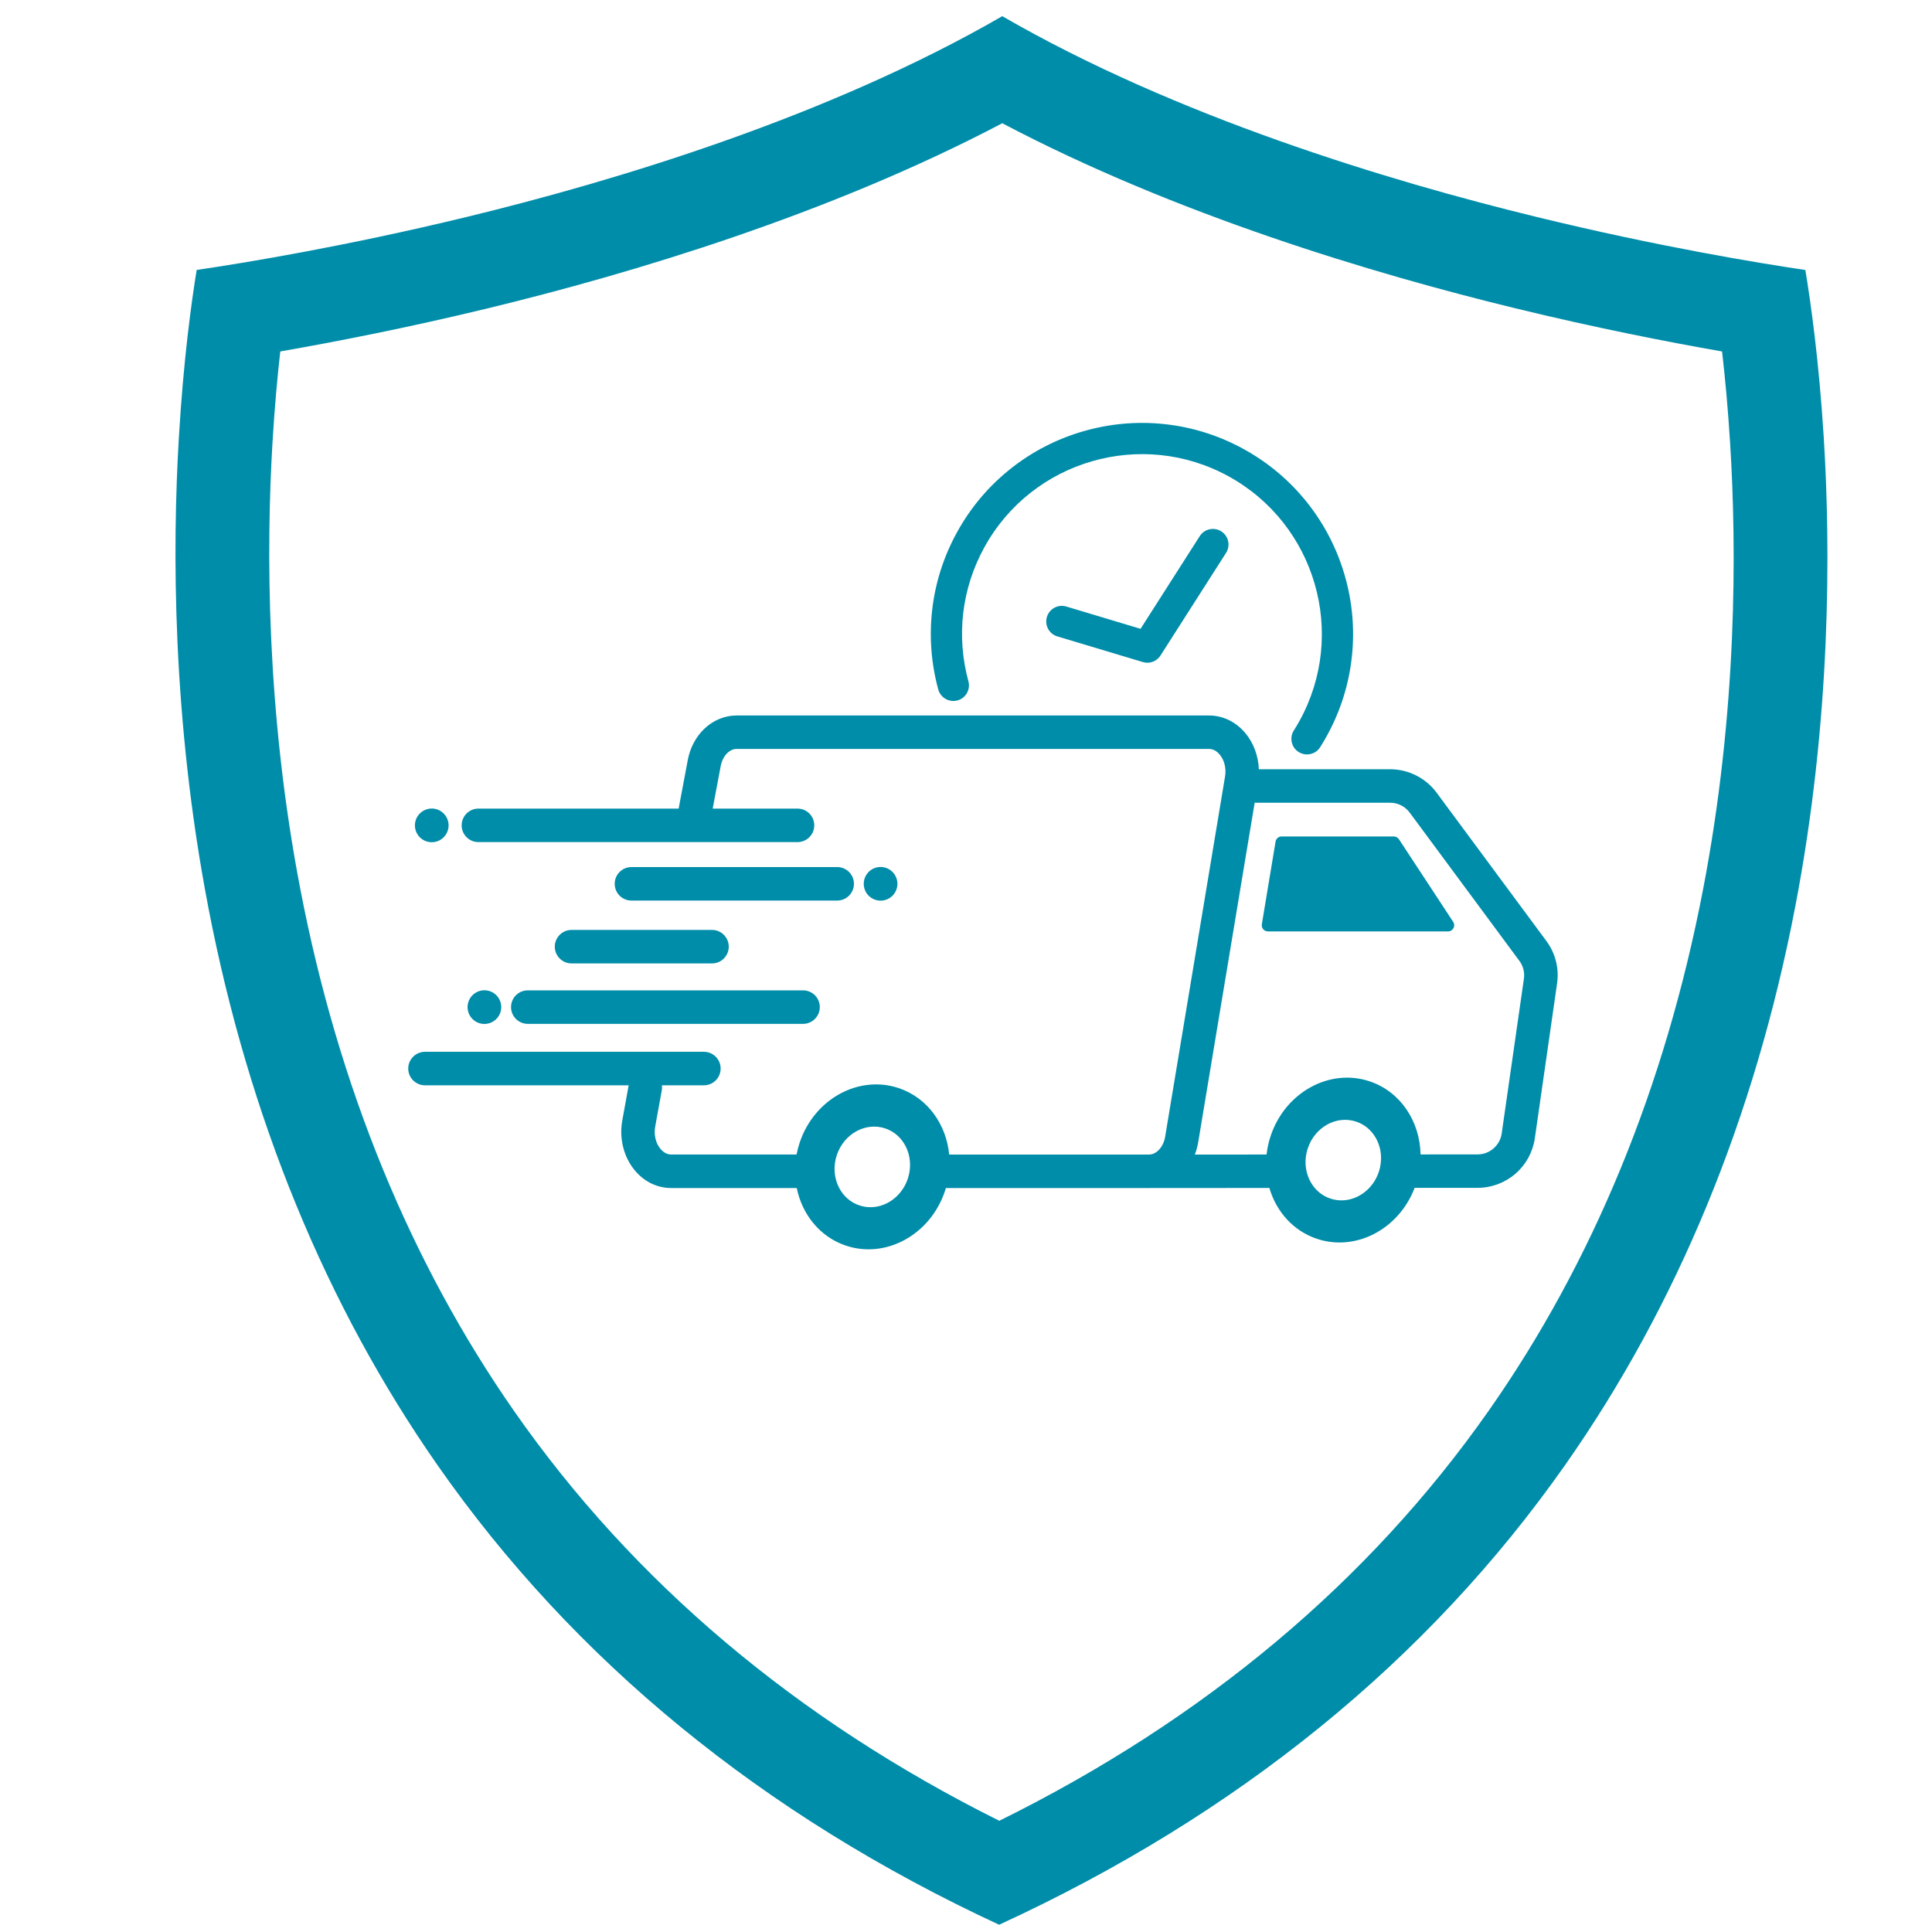 <svg version="1.0" preserveAspectRatio="xMidYMid meet" height="1080" viewBox="0 0 810 810" zoomAndPan="magnify" width="1080" xmlns:xlink="http://www.w3.org/1999/xlink" xmlns="http://www.w3.org/2000/svg"><defs><clipPath id="e34f6b9621"><path clip-rule="nonzero" d="M 73.57 6.781 L 766.16 6.781 L 766.16 806.961 L 73.57 806.961 Z M 73.57 6.781"></path></clipPath><clipPath id="218d84361b"><path clip-rule="nonzero" d="M 171.012 299 L 654 299 L 654 524 L 171.012 524 Z M 171.012 299"></path></clipPath></defs><g clip-path="url(#e34f6b9621)"><path fill-rule="nonzero" fill-opacity="1" d="M 713.988 373.039 C 698.074 455.688 667.812 529.238 624.012 591.641 C 573.727 663.258 504.82 720.945 418.957 763.371 C 333.934 720.973 265.613 663.328 215.656 591.766 C 172.098 529.32 141.914 455.734 125.961 373.027 C 111.516 298.254 111.617 229.875 114.234 185.691 C 115.098 171.066 116.285 158.168 117.508 147.34 C 140.324 143.367 170.789 137.445 204.824 129.191 C 264.711 114.668 347.555 89.906 420.207 51.668 C 492.828 89.938 575.504 114.699 635.23 129.234 C 669.195 137.504 699.324 143.391 721.984 147.355 C 723.234 158.168 724.449 171.094 725.367 185.848 C 728.117 230.004 728.387 298.312 713.988 373.039 Z M 764.617 183.414 C 762.602 151.133 759.148 126.668 756.898 113.191 C 737.148 110.277 695.5 103.438 644.535 91.035 C 581.859 75.781 493.152 48.949 420.207 6.781 C 347.316 48.91 258.398 75.738 195.551 90.984 C 144.711 103.312 102.359 110.254 82.457 113.18 C 80.273 126.562 76.918 150.82 74.996 183.355 C 72.23 229.793 72.148 301.691 87.352 380.477 C 104.355 468.613 136.691 547.285 183.422 614.262 C 240.598 696.188 319.789 760.98 418.887 806.961 C 518.848 760.98 598.664 696.152 656.184 614.215 C 703.199 547.254 735.633 468.613 752.594 380.477 C 767.773 301.691 767.5 229.832 764.617 183.414" fill="#008da9"></path></g><g clip-path="url(#218d84361b)"><path fill-rule="nonzero" fill-opacity="1" d="M 648.301 394.488 L 602.297 332.32 C 597.75 326.176 590.477 322.508 582.824 322.508 L 527.777 322.508 C 527.562 316.855 525.543 311.406 522.02 307.246 C 518.035 302.555 512.66 299.969 506.863 299.969 L 308.84 299.969 C 303.852 299.969 299.027 301.965 295.238 305.586 C 291.715 308.965 289.262 313.633 288.336 318.742 L 284.523 339.008 L 200.574 339.008 C 196.703 339.008 193.551 342.148 193.551 346.031 C 193.551 349.902 196.691 353.055 200.574 353.055 L 334.363 353.055 C 338.234 353.055 341.387 349.918 341.387 346.031 C 341.387 342.16 338.246 339.008 334.363 339.008 L 298.801 339.008 L 302.129 321.316 L 302.141 321.27 C 302.914 317.059 305.727 313.992 308.84 313.992 L 506.875 313.992 C 508.934 313.992 510.426 315.242 511.324 316.301 C 513.324 318.66 514.176 322.109 513.609 325.539 L 488.488 476.594 C 487.789 480.828 484.914 484.016 481.801 484.051 L 397.949 484.051 C 396.734 471.363 388.867 460.25 376.816 456.199 C 360.016 450.547 341.422 460.742 335.289 478.977 C 334.723 480.66 334.277 482.355 333.965 484.039 L 281.395 484.039 C 279.316 484.039 277.812 482.754 276.91 481.684 C 274.902 479.277 274.07 475.766 274.695 472.312 L 277.453 457.184 C 277.582 456.449 277.594 455.73 277.512 455.02 L 295.105 455.02 C 298.98 455.02 302.129 451.879 302.129 447.996 C 302.129 444.121 298.992 440.973 295.105 440.973 L 178.18 440.973 C 174.309 440.973 171.156 444.109 171.156 447.996 C 171.156 451.867 174.297 455.02 178.18 455.02 L 263.57 455.02 L 260.891 469.801 C 259.531 477.305 261.492 485.109 266.133 490.68 C 270.113 495.453 275.539 498.086 281.395 498.086 L 334.039 498.086 C 336.297 509.188 343.754 518.57 354.617 522.227 C 371.418 527.879 390.012 517.68 396.145 499.445 C 396.301 498.988 396.445 498.543 396.578 498.086 L 481.75 498.086 C 481.801 498.086 481.836 498.086 481.871 498.086 L 532.191 498.051 C 535.066 507.902 542.141 516.02 552.074 519.363 C 568.43 524.859 586.492 515.348 593.086 498.016 L 619.508 498.004 C 625.328 498.004 630.969 495.898 635.371 492.086 C 639.773 488.273 642.66 482.992 643.488 477.223 L 652.809 412.301 C 653.723 405.984 652.125 399.648 648.301 394.488 Z M 360.293 505.363 C 356.551 504.113 353.641 501.469 351.863 498.113 C 349.734 494.105 349.215 489.09 350.852 484.234 C 350.875 484.172 350.887 484.125 350.91 484.062 C 353.965 475.262 362.988 470.352 371.141 473.094 C 376.18 474.793 379.715 479 381.004 484.062 C 381.82 487.25 381.734 490.785 380.582 494.227 C 380.113 495.621 379.5 496.922 378.754 498.098 C 374.773 504.508 367.219 507.695 360.293 505.363 Z M 574.059 498.051 C 569.836 502.523 563.582 504.461 557.75 502.5 C 555.141 501.625 552.926 500.059 551.23 498.062 C 548.117 494.395 546.711 489.234 547.637 484.027 C 547.793 483.137 548.02 482.262 548.32 481.383 C 551.316 472.469 560.395 467.492 568.609 470.258 C 574.551 472.254 578.398 477.75 578.953 484.016 C 579.156 486.41 578.883 488.922 578.051 491.387 C 577.172 493.961 575.789 496.223 574.059 498.051 Z M 638.906 410.34 L 629.586 475.262 C 628.875 480.238 624.535 483.992 619.508 483.992 L 595.574 484.004 C 595.32 470.184 587.215 457.715 574.285 453.371 C 557.484 447.719 538.891 457.918 532.758 476.148 C 531.879 478.773 531.301 481.418 531.016 484.039 L 500.934 484.062 C 501.57 482.441 502.043 480.719 502.344 478.93 L 526.023 336.555 L 582.836 336.555 C 586.051 336.555 589.105 338.094 591.016 340.68 L 637.008 402.848 C 638.617 405.012 639.293 407.668 638.906 410.34 Z M 638.906 410.34" fill="#008da9"></path></g><path fill-rule="nonzero" fill-opacity="1" d="M 586.508 351.852 C 586.023 351.133 585.219 350.688 584.352 350.688 L 537.328 350.688 C 536.066 350.688 534.996 351.602 534.789 352.84 L 529.031 387.5 C 528.766 389.062 529.98 390.496 531.566 390.496 L 607.109 390.496 C 609.152 390.496 610.379 388.223 609.262 386.504 Z M 586.508 351.852" fill="#008da9"></path><path fill-rule="nonzero" fill-opacity="1" d="M 350.996 377.566 C 354.867 377.566 358.02 374.426 358.02 370.543 C 358.02 366.656 354.879 363.52 350.996 363.52 L 264.738 363.52 C 260.867 363.52 257.715 366.656 257.715 370.543 C 257.715 374.426 260.855 377.566 264.738 377.566 Z M 350.996 377.566" fill="#008da9"></path><path fill-rule="nonzero" fill-opacity="1" d="M 232.602 396.895 C 232.602 400.766 235.742 403.918 239.625 403.918 L 298.512 403.918 C 302.383 403.918 305.535 400.777 305.535 396.895 C 305.535 393.02 302.395 389.871 298.512 389.871 L 239.625 389.871 C 235.754 389.883 232.602 393.02 232.602 396.895 Z M 232.602 396.895" fill="#008da9"></path><path fill-rule="nonzero" fill-opacity="1" d="M 376.156 369.41 C 376.23 369.867 376.258 370.328 376.242 370.793 C 376.227 371.254 376.164 371.711 376.059 372.164 C 375.949 372.613 375.801 373.051 375.609 373.473 C 375.414 373.895 375.184 374.293 374.914 374.668 C 374.641 375.047 374.336 375.391 373.996 375.707 C 373.66 376.023 373.293 376.305 372.898 376.547 C 372.504 376.789 372.09 376.992 371.656 377.156 C 371.219 377.316 370.773 377.438 370.316 377.512 C 369.859 377.586 369.398 377.613 368.934 377.598 C 368.473 377.582 368.016 377.52 367.562 377.414 C 367.113 377.305 366.676 377.156 366.254 376.965 C 365.832 376.77 365.434 376.539 365.059 376.27 C 364.684 375.996 364.336 375.691 364.02 375.352 C 363.703 375.012 363.426 374.648 363.18 374.254 C 362.938 373.859 362.734 373.445 362.57 373.008 C 362.41 372.574 362.293 372.129 362.219 371.672 C 362.145 371.215 362.113 370.754 362.133 370.289 C 362.148 369.828 362.207 369.371 362.316 368.918 C 362.422 368.469 362.57 368.031 362.766 367.609 C 362.957 367.188 363.188 366.789 363.461 366.414 C 363.73 366.035 364.035 365.691 364.375 365.375 C 364.715 365.059 365.082 364.781 365.477 364.535 C 365.871 364.293 366.285 364.09 366.719 363.926 C 367.152 363.766 367.598 363.648 368.055 363.574 C 368.512 363.5 368.973 363.469 369.438 363.484 C 369.902 363.504 370.359 363.562 370.809 363.672 C 371.262 363.777 371.695 363.926 372.117 364.121 C 372.539 364.312 372.938 364.543 373.316 364.816 C 373.691 365.086 374.035 365.391 374.352 365.73 C 374.668 366.07 374.949 366.438 375.191 366.832 C 375.438 367.227 375.637 367.641 375.801 368.074 C 375.961 368.508 376.082 368.953 376.156 369.41 Z M 376.156 369.41" fill="#008da9"></path><path fill-rule="nonzero" fill-opacity="1" d="M 214.25 422.234 C 214.25 426.105 217.391 429.258 221.273 429.258 L 336.684 429.258 C 340.555 429.258 343.707 426.117 343.707 422.234 C 343.707 418.359 340.566 415.211 336.684 415.211 L 221.273 415.211 C 217.402 415.211 214.25 418.348 214.25 422.234 Z M 214.25 422.234" fill="#008da9"></path><path fill-rule="nonzero" fill-opacity="1" d="M 210.148 422.234 C 210.148 422.699 210.105 423.156 210.012 423.609 C 209.922 424.066 209.789 424.508 209.613 424.934 C 209.434 425.363 209.215 425.77 208.957 426.156 C 208.703 426.543 208.41 426.898 208.082 427.227 C 207.754 427.555 207.398 427.848 207.012 428.105 C 206.625 428.363 206.219 428.578 205.789 428.758 C 205.363 428.934 204.922 429.066 204.465 429.156 C 204.012 429.25 203.551 429.293 203.09 429.293 C 202.625 429.293 202.168 429.25 201.711 429.156 C 201.258 429.066 200.816 428.934 200.387 428.758 C 199.961 428.578 199.551 428.359 199.168 428.105 C 198.781 427.848 198.426 427.555 198.098 427.227 C 197.77 426.898 197.477 426.543 197.219 426.156 C 196.961 425.77 196.742 425.363 196.566 424.934 C 196.391 424.508 196.254 424.066 196.164 423.609 C 196.074 423.156 196.027 422.699 196.027 422.234 C 196.027 421.77 196.074 421.312 196.164 420.855 C 196.254 420.402 196.391 419.961 196.566 419.531 C 196.742 419.105 196.961 418.695 197.219 418.312 C 197.477 417.926 197.77 417.57 198.098 417.242 C 198.426 416.914 198.781 416.621 199.168 416.363 C 199.551 416.105 199.961 415.891 200.387 415.711 C 200.816 415.535 201.258 415.398 201.711 415.309 C 202.168 415.219 202.625 415.176 203.09 415.176 C 203.551 415.176 204.012 415.219 204.465 415.309 C 204.922 415.398 205.363 415.535 205.789 415.711 C 206.219 415.891 206.625 416.105 207.012 416.363 C 207.398 416.621 207.754 416.914 208.082 417.242 C 208.41 417.57 208.703 417.926 208.957 418.312 C 209.215 418.695 209.434 419.105 209.613 419.531 C 209.789 419.961 209.922 420.402 210.012 420.855 C 210.105 421.312 210.148 421.77 210.148 422.234 Z M 210.148 422.234" fill="#008da9"></path><path fill-rule="nonzero" fill-opacity="1" d="M 187.98 344.914 C 188.055 345.371 188.082 345.832 188.066 346.297 C 188.051 346.758 187.988 347.215 187.883 347.668 C 187.773 348.117 187.625 348.555 187.434 348.977 C 187.242 349.398 187.008 349.797 186.738 350.172 C 186.465 350.551 186.16 350.895 185.82 351.211 C 185.484 351.527 185.117 351.805 184.723 352.051 C 184.328 352.293 183.914 352.496 183.48 352.66 C 183.043 352.82 182.598 352.938 182.141 353.012 C 181.684 353.086 181.223 353.117 180.762 353.102 C 180.297 353.082 179.84 353.023 179.387 352.914 C 178.938 352.809 178.5 352.66 178.078 352.465 C 177.656 352.273 177.258 352.043 176.883 351.77 C 176.508 351.5 176.16 351.195 175.844 350.855 C 175.527 350.516 175.25 350.148 175.004 349.754 C 174.762 349.359 174.559 348.945 174.395 348.512 C 174.234 348.078 174.117 347.633 174.043 347.176 C 173.969 346.719 173.938 346.258 173.957 345.793 C 173.973 345.332 174.035 344.875 174.141 344.422 C 174.246 343.973 174.395 343.535 174.59 343.113 C 174.781 342.691 175.012 342.293 175.285 341.918 C 175.555 341.539 175.859 341.195 176.199 340.879 C 176.539 340.562 176.906 340.281 177.301 340.039 C 177.695 339.797 178.109 339.594 178.543 339.43 C 178.977 339.27 179.422 339.148 179.879 339.074 C 180.34 339 180.797 338.973 181.262 338.988 C 181.727 339.004 182.184 339.066 182.633 339.172 C 183.086 339.281 183.52 339.43 183.941 339.621 C 184.363 339.816 184.762 340.047 185.141 340.316 C 185.516 340.59 185.859 340.895 186.176 341.234 C 186.492 341.574 186.773 341.938 187.016 342.332 C 187.262 342.727 187.465 343.141 187.625 343.578 C 187.785 344.012 187.906 344.457 187.98 344.914 Z M 187.98 344.914" fill="#008da9"></path><path fill-rule="nonzero" fill-opacity="1" d="M 401.426 293.656 C 404.914 292.703 406.957 289.109 406.008 285.633 C 400.836 266.641 403.203 246.688 412.707 229.441 C 432.754 193 478.723 179.676 515.152 199.738 C 551.594 219.785 564.918 265.754 544.855 302.18 C 544.086 303.578 543.281 304.949 542.441 306.258 C 540.504 309.301 541.406 313.344 544.461 315.277 C 545.543 315.965 546.758 316.301 547.961 316.301 C 550.125 316.301 552.242 315.23 553.48 313.27 C 554.465 311.719 555.418 310.121 556.305 308.484 C 562.066 298.02 565.602 286.738 566.816 274.953 C 567.996 263.574 566.961 252.199 563.762 241.168 C 560.562 230.129 555.344 219.977 548.262 210.992 C 540.926 201.684 531.902 194.047 521.43 188.285 C 510.965 182.527 499.684 178.988 487.898 177.777 C 476.52 176.598 465.145 177.633 454.113 180.832 C 443.074 184.031 432.922 189.25 423.938 196.332 C 414.629 203.668 406.992 212.688 401.23 223.164 C 395.59 233.41 392.078 244.441 390.793 255.973 C 389.555 267.098 390.418 278.246 393.379 289.098 C 394.34 292.547 397.938 294.605 401.426 293.656 Z M 401.426 293.656" fill="#008da9"></path><path fill-rule="nonzero" fill-opacity="1" d="M 503.004 224.777 L 478.18 263.637 L 447.055 254.289 C 443.602 253.258 439.945 255.215 438.914 258.668 C 437.879 262.133 439.84 265.777 443.289 266.809 L 479.152 277.574 C 479.781 277.766 480.406 277.852 481.031 277.852 C 483.219 277.852 485.312 276.746 486.539 274.832 L 514.02 231.812 C 515.969 228.77 515.078 224.727 512.035 222.781 C 508.992 220.844 504.953 221.734 503.004 224.777 Z M 503.004 224.777" fill="#008da9"></path></svg>